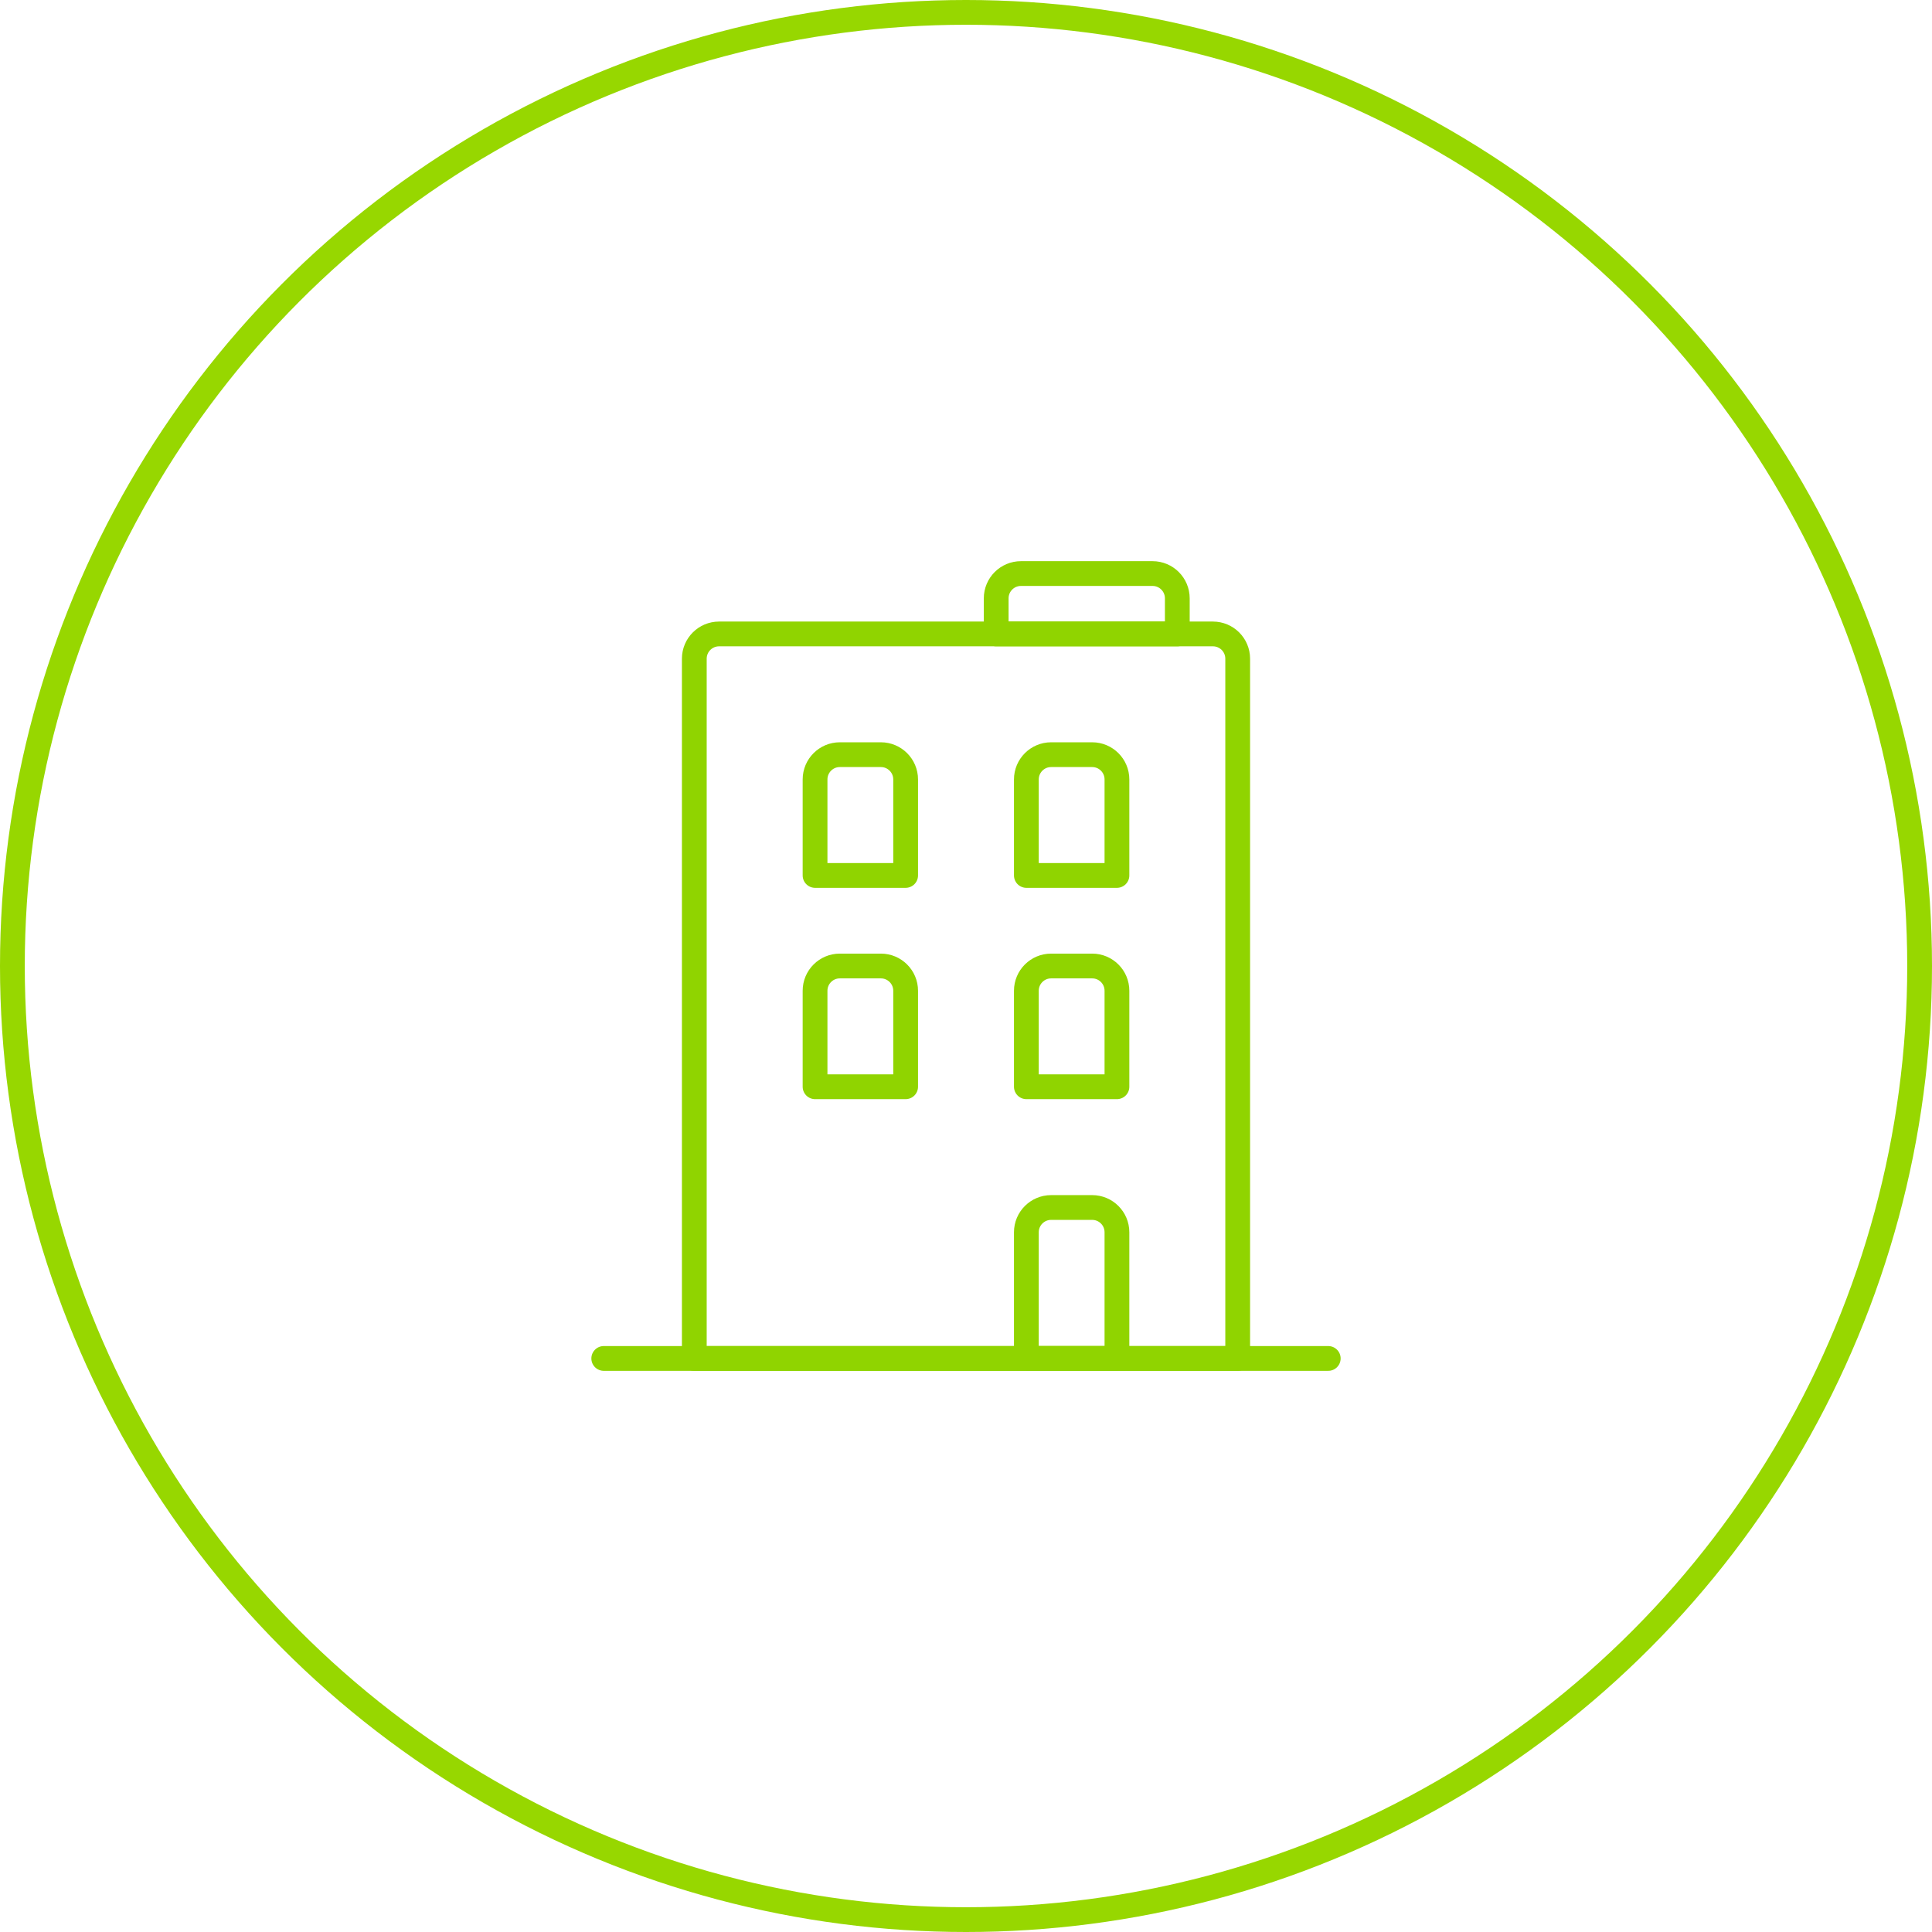 <?xml version="1.0" encoding="UTF-8"?>
<svg width="78px" height="78px" viewBox="0 0 78 78" version="1.1" xmlns="http://www.w3.org/2000/svg" xmlns:xlink="http://www.w3.org/1999/xlink">
    <title>BOX-BIANCO-icon-investimento-edificio</title>
    <g id="2.-Scopri-Sorgenia-✴️" stroke="none" stroke-width="1" fill="none" fill-rule="evenodd">
        <g id="BOX-BIANCO-icon-risparmio-Copy-2">
            <circle id="Oval" stroke="#97D700" cx="39" cy="39" r="38.5"></circle>
            <g id="Group" transform="translate(19.5, 19.5)" stroke="#90D400" stroke-linecap="round" stroke-linejoin="round">
                <g id="Group" transform="translate(4.875, 3.656)">
                    <path d="M4.656,2.438 L24.594,2.438 C25.146,2.438 25.594,2.885 25.594,3.438 L25.594,31.688 L25.594,31.688 L3.656,31.688 L3.656,3.438 C3.656,2.885 4.104,2.438 4.656,2.438 Z" id="Rectangle"></path>
                    <path d="M18.062,25.594 L19.719,25.594 C20.271,25.594 20.719,26.041 20.719,26.594 L20.719,31.688 L20.719,31.688 L17.062,31.688 L17.062,26.594 C17.062,26.041 17.51,25.594 18.062,25.594 Z" id="Rectangle"></path>
                    <path d="M18.062,15.844 L19.719,15.844 C20.271,15.844 20.719,16.291 20.719,16.844 L20.719,20.719 L20.719,20.719 L17.062,20.719 L17.062,16.844 C17.062,16.291 17.51,15.844 18.062,15.844 Z" id="Rectangle-Copy"></path>
                    <path d="M18.062,7.312 L19.719,7.312 C20.271,7.312 20.719,7.76 20.719,8.312 L20.719,12.188 L20.719,12.188 L17.062,12.188 L17.062,8.312 C17.062,7.76 17.51,7.312 18.062,7.312 Z" id="Rectangle-Copy-3"></path>
                    <path d="M16.844,0 L22.156,0 C22.709,-1.01453063e-16 23.156,0.448 23.156,1 L23.156,2.438 L23.156,2.438 L15.844,2.438 L15.844,1 C15.844,0.448 16.291,1.01453063e-16 16.844,0 Z" id="Rectangle-Copy-5"></path>
                    <path d="M9.531,15.844 L11.188,15.844 C11.74,15.844 12.188,16.291 12.188,16.844 L12.188,20.719 L12.188,20.719 L8.531,20.719 L8.531,16.844 C8.531,16.291 8.979,15.844 9.531,15.844 Z" id="Rectangle-Copy-2"></path>
                    <path d="M9.531,7.312 L11.188,7.312 C11.74,7.312 12.188,7.76 12.188,8.312 L12.188,12.188 L12.188,12.188 L8.531,12.188 L8.531,8.312 C8.531,7.76 8.979,7.312 9.531,7.312 Z" id="Rectangle-Copy-4"></path>
                    <line x1="0" y1="31.688" x2="29.25" y2="31.688" id="Path-11"></line>
                </g>
            </g>
        </g>
    </g>
</svg>